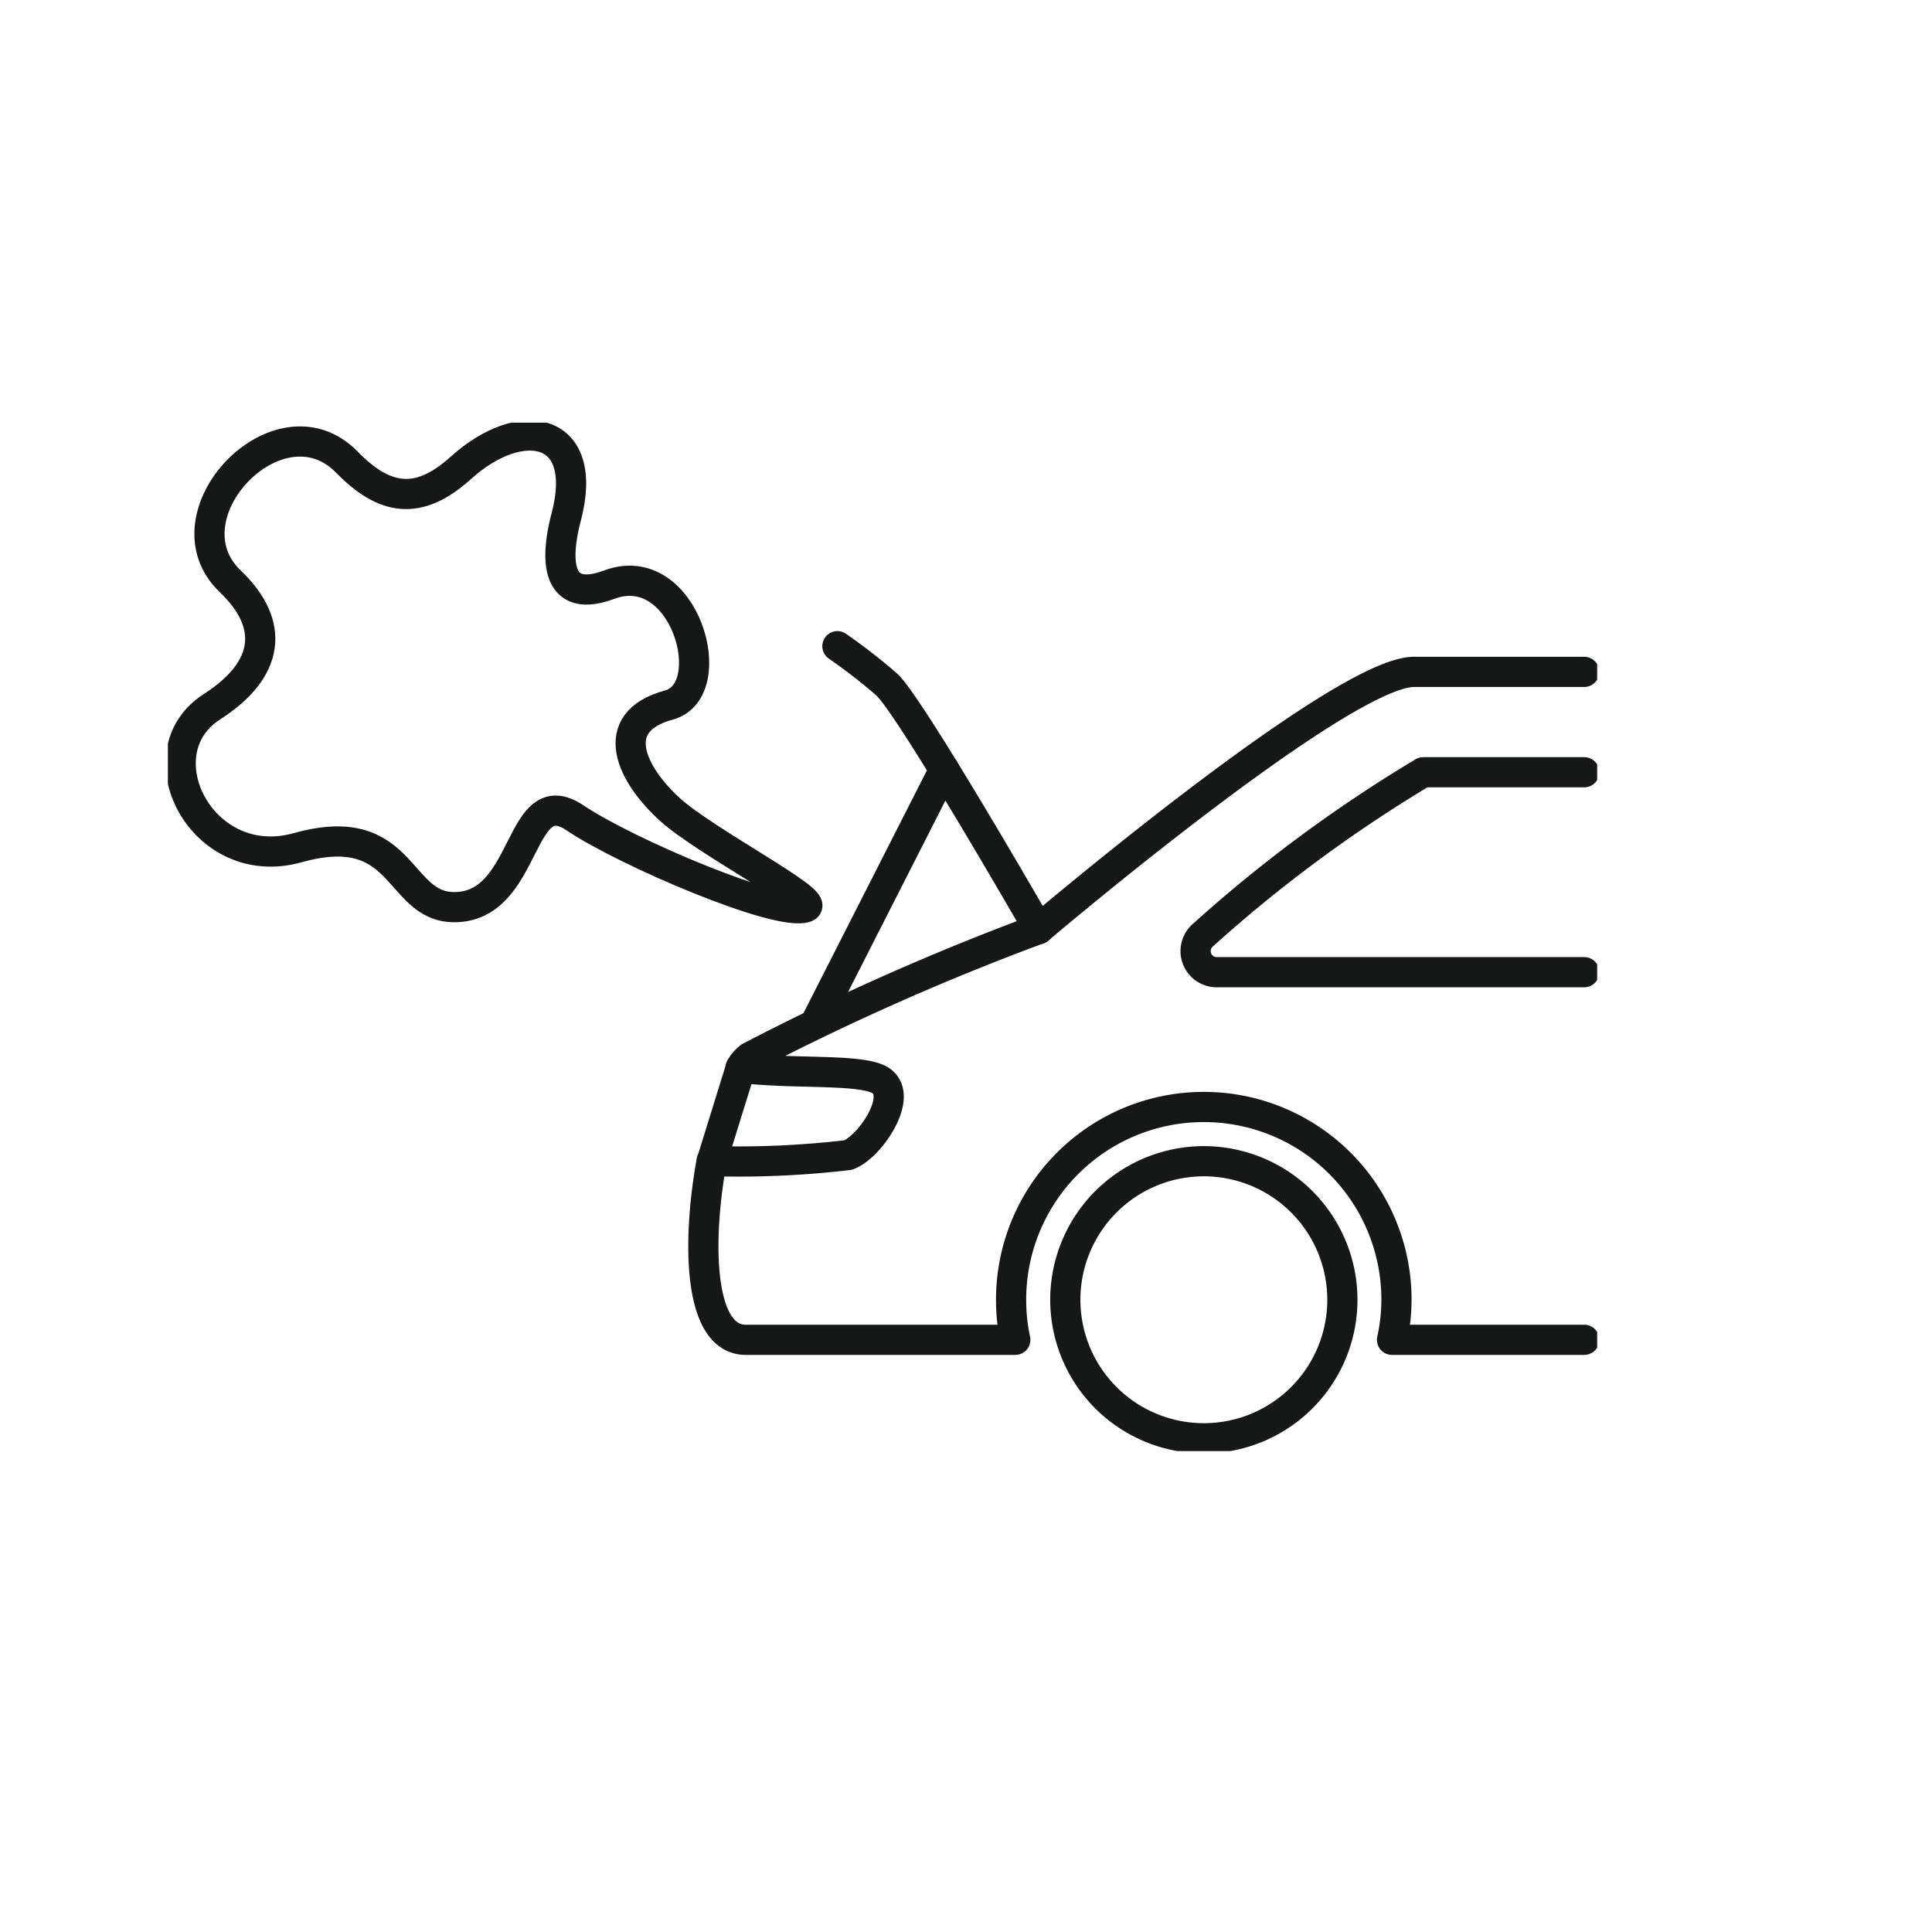 <?xml version="1.0" encoding="UTF-8"?> <svg xmlns="http://www.w3.org/2000/svg" xmlns:xlink="http://www.w3.org/1999/xlink" width="64" height="64" viewBox="0 0 64 64"><defs><clipPath id="clip-path"><rect id="長方形_1832" data-name="長方形 1832" width="64" height="64" transform="translate(-19830 -14455)" fill="#fff" opacity="0.5"></rect></clipPath><clipPath id="clip-path-2"><rect id="長方形_1788" data-name="長方形 1788" width="47.346" height="34.066" fill="none" stroke="#707070" stroke-width="1"></rect></clipPath></defs><g id="マスクグループ_424" data-name="マスクグループ 424" transform="translate(19830 14455)" clip-path="url(#clip-path)"><g id="グループ_341" data-name="グループ 341" transform="translate(-19824.438 -14440.998)"><g id="グループ_329" data-name="グループ 329" clip-path="url(#clip-path-2)"><path id="パス_308" data-name="パス 308" d="M123.9,54.018H111.684a.7.7,0,0,1-.4-1.241,46.743,46.743,0,0,1,7.284-5.382H123.9m0-3.325h-5.637c-2.412,0-12.438,8.521-12.438,8.521a84.341,84.341,0,0,0-9.557,4.234,1.108,1.108,0,0,0-.313.36c1.755.22,4.06.015,4.655.433.766.537-.406,2.227-1.1,2.459a31.079,31.079,0,0,1-4.516.2c-.487,2.683-.441,5.919,1.133,5.919h8.927a6.262,6.262,0,0,1-.139-1.33,6.383,6.383,0,0,1,12.766,0,6.264,6.264,0,0,1-.147,1.33H123.9" transform="translate(-76.983 -35.815)" fill="none" stroke="#161717" stroke-linecap="round" stroke-linejoin="round" stroke-width="1"></path><path id="パス_309" data-name="パス 309" d="M167.887,135.193a4.589,4.589,0,1,1-4.588-4.587A4.59,4.59,0,0,1,167.887,135.193Z" transform="translate(-128.981 -106.141)" fill="none" stroke="#161717" stroke-linecap="round" stroke-linejoin="round" stroke-width="1"></path><path id="パス_310" data-name="パス 310" d="M125.066,48.9s-4.27-7.43-5.043-8.111a18.853,18.853,0,0,0-1.625-1.261" transform="translate(-96.22 -32.124)" fill="none" stroke="#161717" stroke-linecap="round" stroke-linejoin="round" stroke-width="1"></path><line id="線_416" data-name="線 416" x1="4.27" y2="8.397" transform="translate(21.446 11.494)" fill="none" stroke="#161717" stroke-linecap="round" stroke-linejoin="round" stroke-width="1"></line><line id="線_417" data-name="線 417" y1="3.093" x2="0.959" transform="translate(18.017 21.369)" fill="none" stroke="#161717" stroke-linecap="round" stroke-linejoin="round" stroke-width="1"></line><path id="パス_311" data-name="パス 311" d="M22.982,17.891c-.9.346-5.983-1.833-7.654-2.958-1.839-1.237-1.555,2.719-3.793,2.947-2.154.219-1.7-2.993-5.393-1.959C2.951,16.814.93,12.776,3.3,11.252,5.228,10.017,5.393,8.515,3.91,7.1,1.633,4.927,5.521.842,7.773,3.151c1.254,1.286,2.379,1.446,3.768.192,2.006-1.812,4.293-1.382,3.493,1.632-.224.845-.631,3,1.431,2.231,2.5-.929,3.753,3.505,1.973,3.989-2.105.572-1.23,2.323.048,3.472C19.669,15.732,23.475,17.7,22.982,17.891Z" transform="translate(-1.842 -1.842)" fill="none" stroke="#161717" stroke-linecap="round" stroke-linejoin="round" stroke-width="1"></path></g></g></g></svg> 